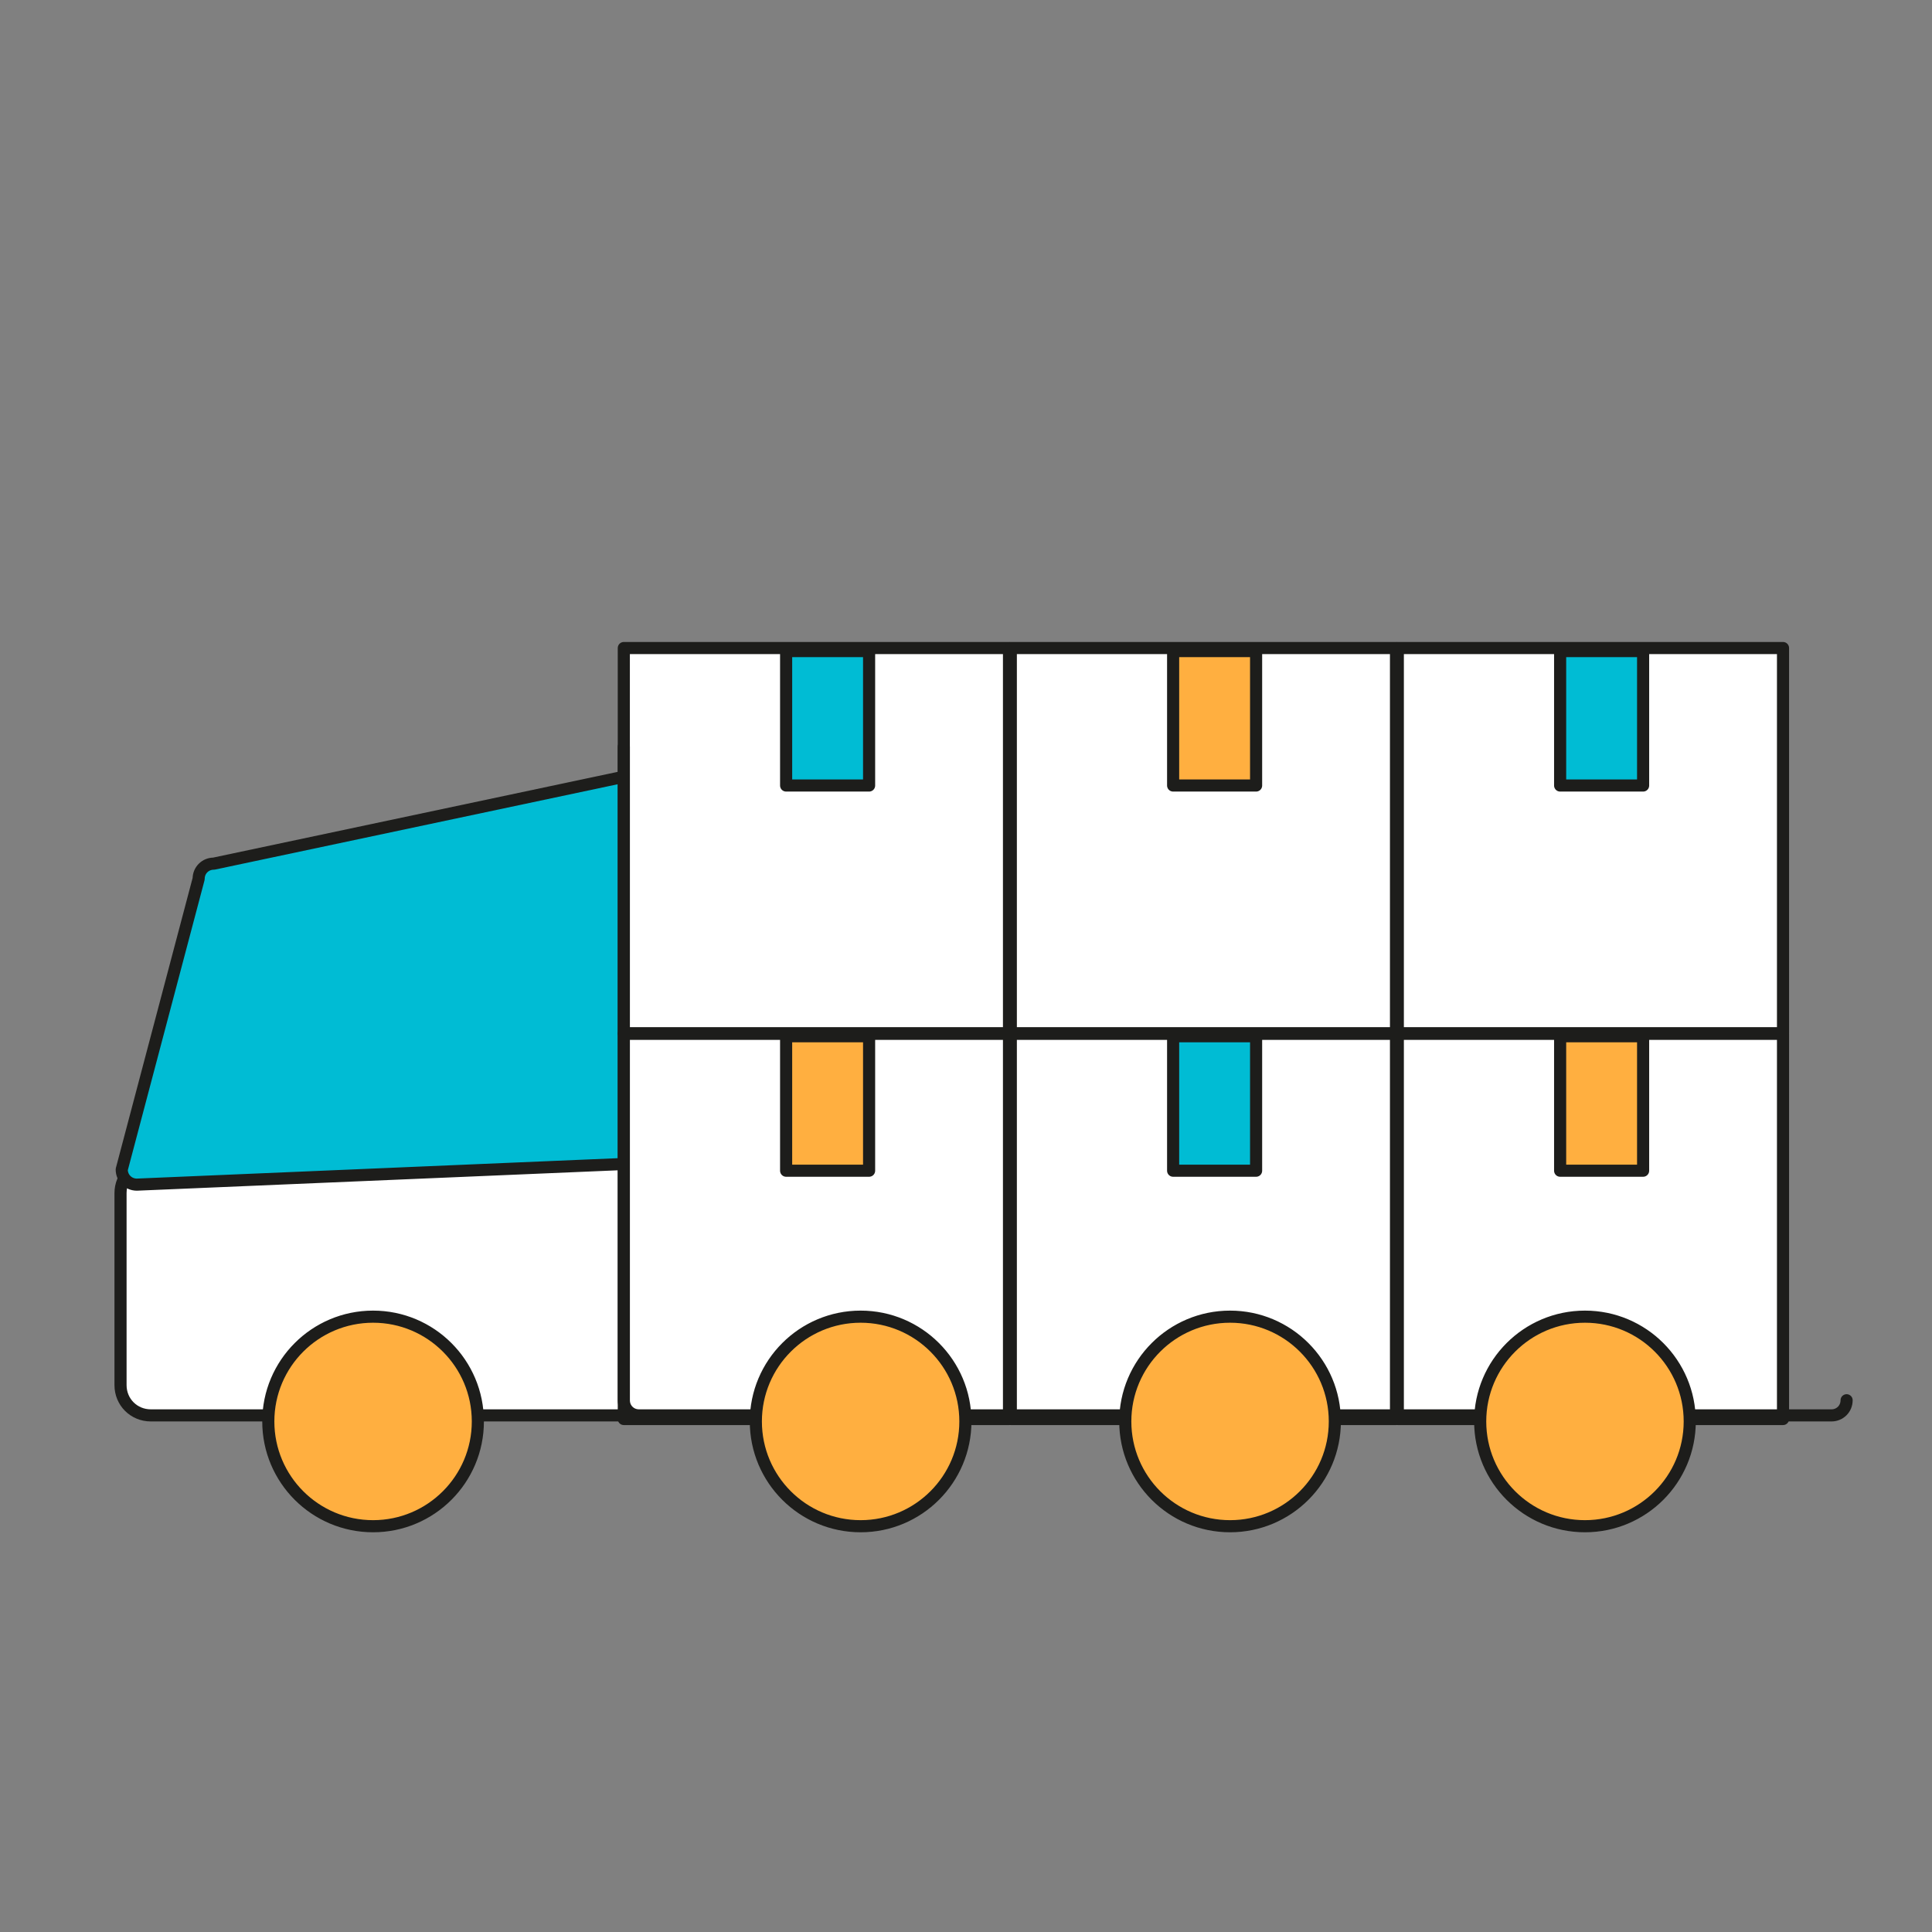 <?xml version="1.0" encoding="utf-8"?>
<!-- Generator: Adobe Illustrator 21.0.2, SVG Export Plug-In . SVG Version: 6.00 Build 0)  -->
<svg version="1.1" xmlns="http://www.w3.org/2000/svg" xmlns:xlink="http://www.w3.org/1999/xlink" x="0px" y="0px"
	 viewBox="0 0 319 319" style="enable-background:new 0 0 319 319;" xml:space="preserve">
<rect x="0" y="0" width="319" height="319" fill="#808080" stroke="none"/>
<style type="text/css">
	.st0{display:none;}
	.st1{display:inline;}
	.st2{fill:#FFFFFF;stroke:#1D1D1B;stroke-width:2;stroke-linecap:round;stroke-linejoin:round;stroke-miterlimit:10;}
	.st3{fill:#FFAF40;stroke:#1D1D1B;stroke-width:2;stroke-linecap:round;stroke-linejoin:round;stroke-miterlimit:10;}
	.st4{fill:#00BCD4;stroke:#1D1D1B;stroke-width:2;stroke-linecap:round;stroke-linejoin:round;stroke-miterlimit:10;}
	.st5{fill:none;stroke:#1D1D1B;stroke-width:2;stroke-linecap:round;stroke-linejoin:round;stroke-miterlimit:10;}
</style>
<g id="Livello_1" class="st0">
	<g class="st1">
		<rect x="73.2" y="77.6" class="st2" width="173.1" height="145.3"/>
		<g>
			<g>
				<rect x="91.6" y="176.5" class="st2" width="46.2" height="46.2"/>
				<rect x="111.1" y="176.8" class="st3" width="10" height="16.2"/>
			</g>
			<g>
				<rect x="138.1" y="176.5" class="st2" width="46.2" height="46.2"/>
				<rect x="157.5" y="176.8" class="st4" width="10" height="16.2"/>
			</g>
			<g>
				<rect x="184.5" y="176.5" class="st2" width="46.2" height="46.2"/>
				<rect x="204" y="176.8" class="st3" width="10" height="16.2"/>
			</g>
			<g>
				<rect x="91.6" y="130.2" class="st2" width="46.2" height="46.2"/>
				<rect x="111.1" y="130.5" class="st4" width="10" height="16.2"/>
			</g>
			<g>
				<rect x="138.1" y="130.2" class="st2" width="46.2" height="46.2"/>
				<rect x="157.5" y="130.5" class="st3" width="10" height="16.2"/>
			</g>
			<g>
				<rect x="184.5" y="130.2" class="st2" width="46.2" height="46.2"/>
				<rect x="204" y="130.5" class="st4" width="10" height="16.2"/>
			</g>
		</g>
		<path class="st5" d="M231.6,128.1"/>
		<g>
			<polygon class="st3" points="73,223.6 19.5,241.4 19.5,95.4 73,77.6 			"/>
			<polygon class="st2" points="36,226 27.6,228.7 27.6,98.6 36,95.9 			"/>
			<polygon class="st2" points="50.9,221.7 42.4,224.4 42.4,94.3 50.9,91.6 			"/>
			<polygon class="st2" points="66.2,217.5 57.7,220.2 57.7,90.1 66.2,87.4 			"/>
		</g>
		<g>
			<polygon class="st3" points="246,223.6 299.5,241.4 299.5,95.4 246,77.6 			"/>
			<polygon class="st2" points="283,226 291.4,228.7 291.4,98.6 283,95.9 			"/>
			<polygon class="st2" points="268.1,221.7 276.6,224.4 276.6,94.3 268.1,91.6 			"/>
			<polygon class="st2" points="252.8,217.5 261.3,220.2 261.3,90.1 252.8,87.4 			"/>
		</g>
		<g>
			<rect x="138.1" y="84" class="st2" width="46.2" height="46.2"/>
			<rect x="157.5" y="84.3" class="st4" width="10" height="16.2"/>
		</g>
	</g>
</g>
<g id="Livello_2" class="st0">
	<g class="st1">
		<polygon class="st2" points="280.8,159.4 160.8,87 160.1,85.9 159.5,86.3 158.9,85.9 158.2,87 38.2,159.4 42.4,167 159.5,96.5 
			276.6,167 		"/>
		<rect x="152.9" y="35.1" class="st2" width="13.3" height="51.9"/>
		<rect x="19.5" y="159.6" class="st2" width="280" height="124.3"/>
		<g>
			<circle class="st3" cx="56.7" cy="156.3" r="16"/>
			<circle class="st3" cx="262.3" cy="156.3" r="16"/>
		</g>
		<g>
			<rect x="35.8" y="185.6" class="st4" width="15.5" height="84"/>
			<rect x="68.9" y="185.6" class="st4" width="15.5" height="84"/>
			<rect x="102" y="185.6" class="st4" width="15.5" height="84"/>
			<rect x="135.2" y="185.6" class="st4" width="15.5" height="84"/>
			<rect x="168.3" y="185.6" class="st4" width="15.5" height="84"/>
			<rect x="201.5" y="185.6" class="st4" width="15.5" height="84"/>
			<rect x="234.6" y="185.6" class="st4" width="15.5" height="84"/>
			<rect x="267.8" y="185.6" class="st4" width="15.5" height="84"/>
		</g>
		<circle class="st3" cx="159.5" cy="91.7" r="13.8"/>
	</g>
</g>
<g id="Livello_5">
	<path class="st2" d="M105.6,233.7H24.9c-2.8,0-5-2.2-5-5V197c0-2.8,2.2-5,5-5h80.7c2.8,0,5,2.2,5,5v31.7
		C110.6,231.5,108.4,233.7,105.6,233.7z"/>
	<path class="st4" d="M107.5,192l-84.9,3.6c-1.4,0-2.5-1.1-2.5-2.5l12.7-48c0-1.4,1.1-2.5,2.5-2.5l72.2-15.3c1.4,0,2.5,1.1,2.5,2.5
		v59.7C110.1,190.9,108.9,192,107.5,192z"/>
	<g>
		<rect x="103" y="170.7" class="st2" width="63.6" height="63.6"/>
		<rect x="129.8" y="171.1" class="st3" width="13.7" height="22.2"/>
	</g>
	<g>
		<rect x="166.9" y="170.7" class="st2" width="63.6" height="63.6"/>
		<rect x="193.7" y="171.1" class="st4" width="13.7" height="22.2"/>
	</g>
	<g>
		<rect x="230.8" y="170.7" class="st2" width="63.6" height="63.6"/>
		<rect x="257.6" y="171.1" class="st3" width="13.7" height="22.2"/>
	</g>
	<g>
		<rect x="103" y="107" class="st2" width="63.6" height="63.6"/>
		<rect x="129.8" y="107.5" class="st4" width="13.7" height="22.2"/>
	</g>
	<g>
		<rect x="166.9" y="107" class="st2" width="63.6" height="63.6"/>
		<rect x="193.7" y="107.5" class="st3" width="13.7" height="22.2"/>
	</g>
	<g>
		<rect x="230.8" y="107" class="st2" width="63.6" height="63.6"/>
		<rect x="257.6" y="107.5" class="st4" width="13.7" height="22.2"/>
	</g>
	<path class="st5" d="M304.9,231.2c0,1.4-1.1,2.5-2.5,2.5H105.5c-1.4,0-2.5-1.1-2.5-2.5V123.3"/>
	<path class="st5" d="M291.1,120.7"/>
	<circle class="st3" cx="61.6" cy="234.7" r="17.3"/>
	<circle class="st3" cx="142.1" cy="234.7" r="17.3"/>
	<circle class="st3" cx="203.1" cy="234.7" r="17.3"/>
	<circle class="st3" cx="261.7" cy="234.7" r="17.3"/>
</g>
</svg>
